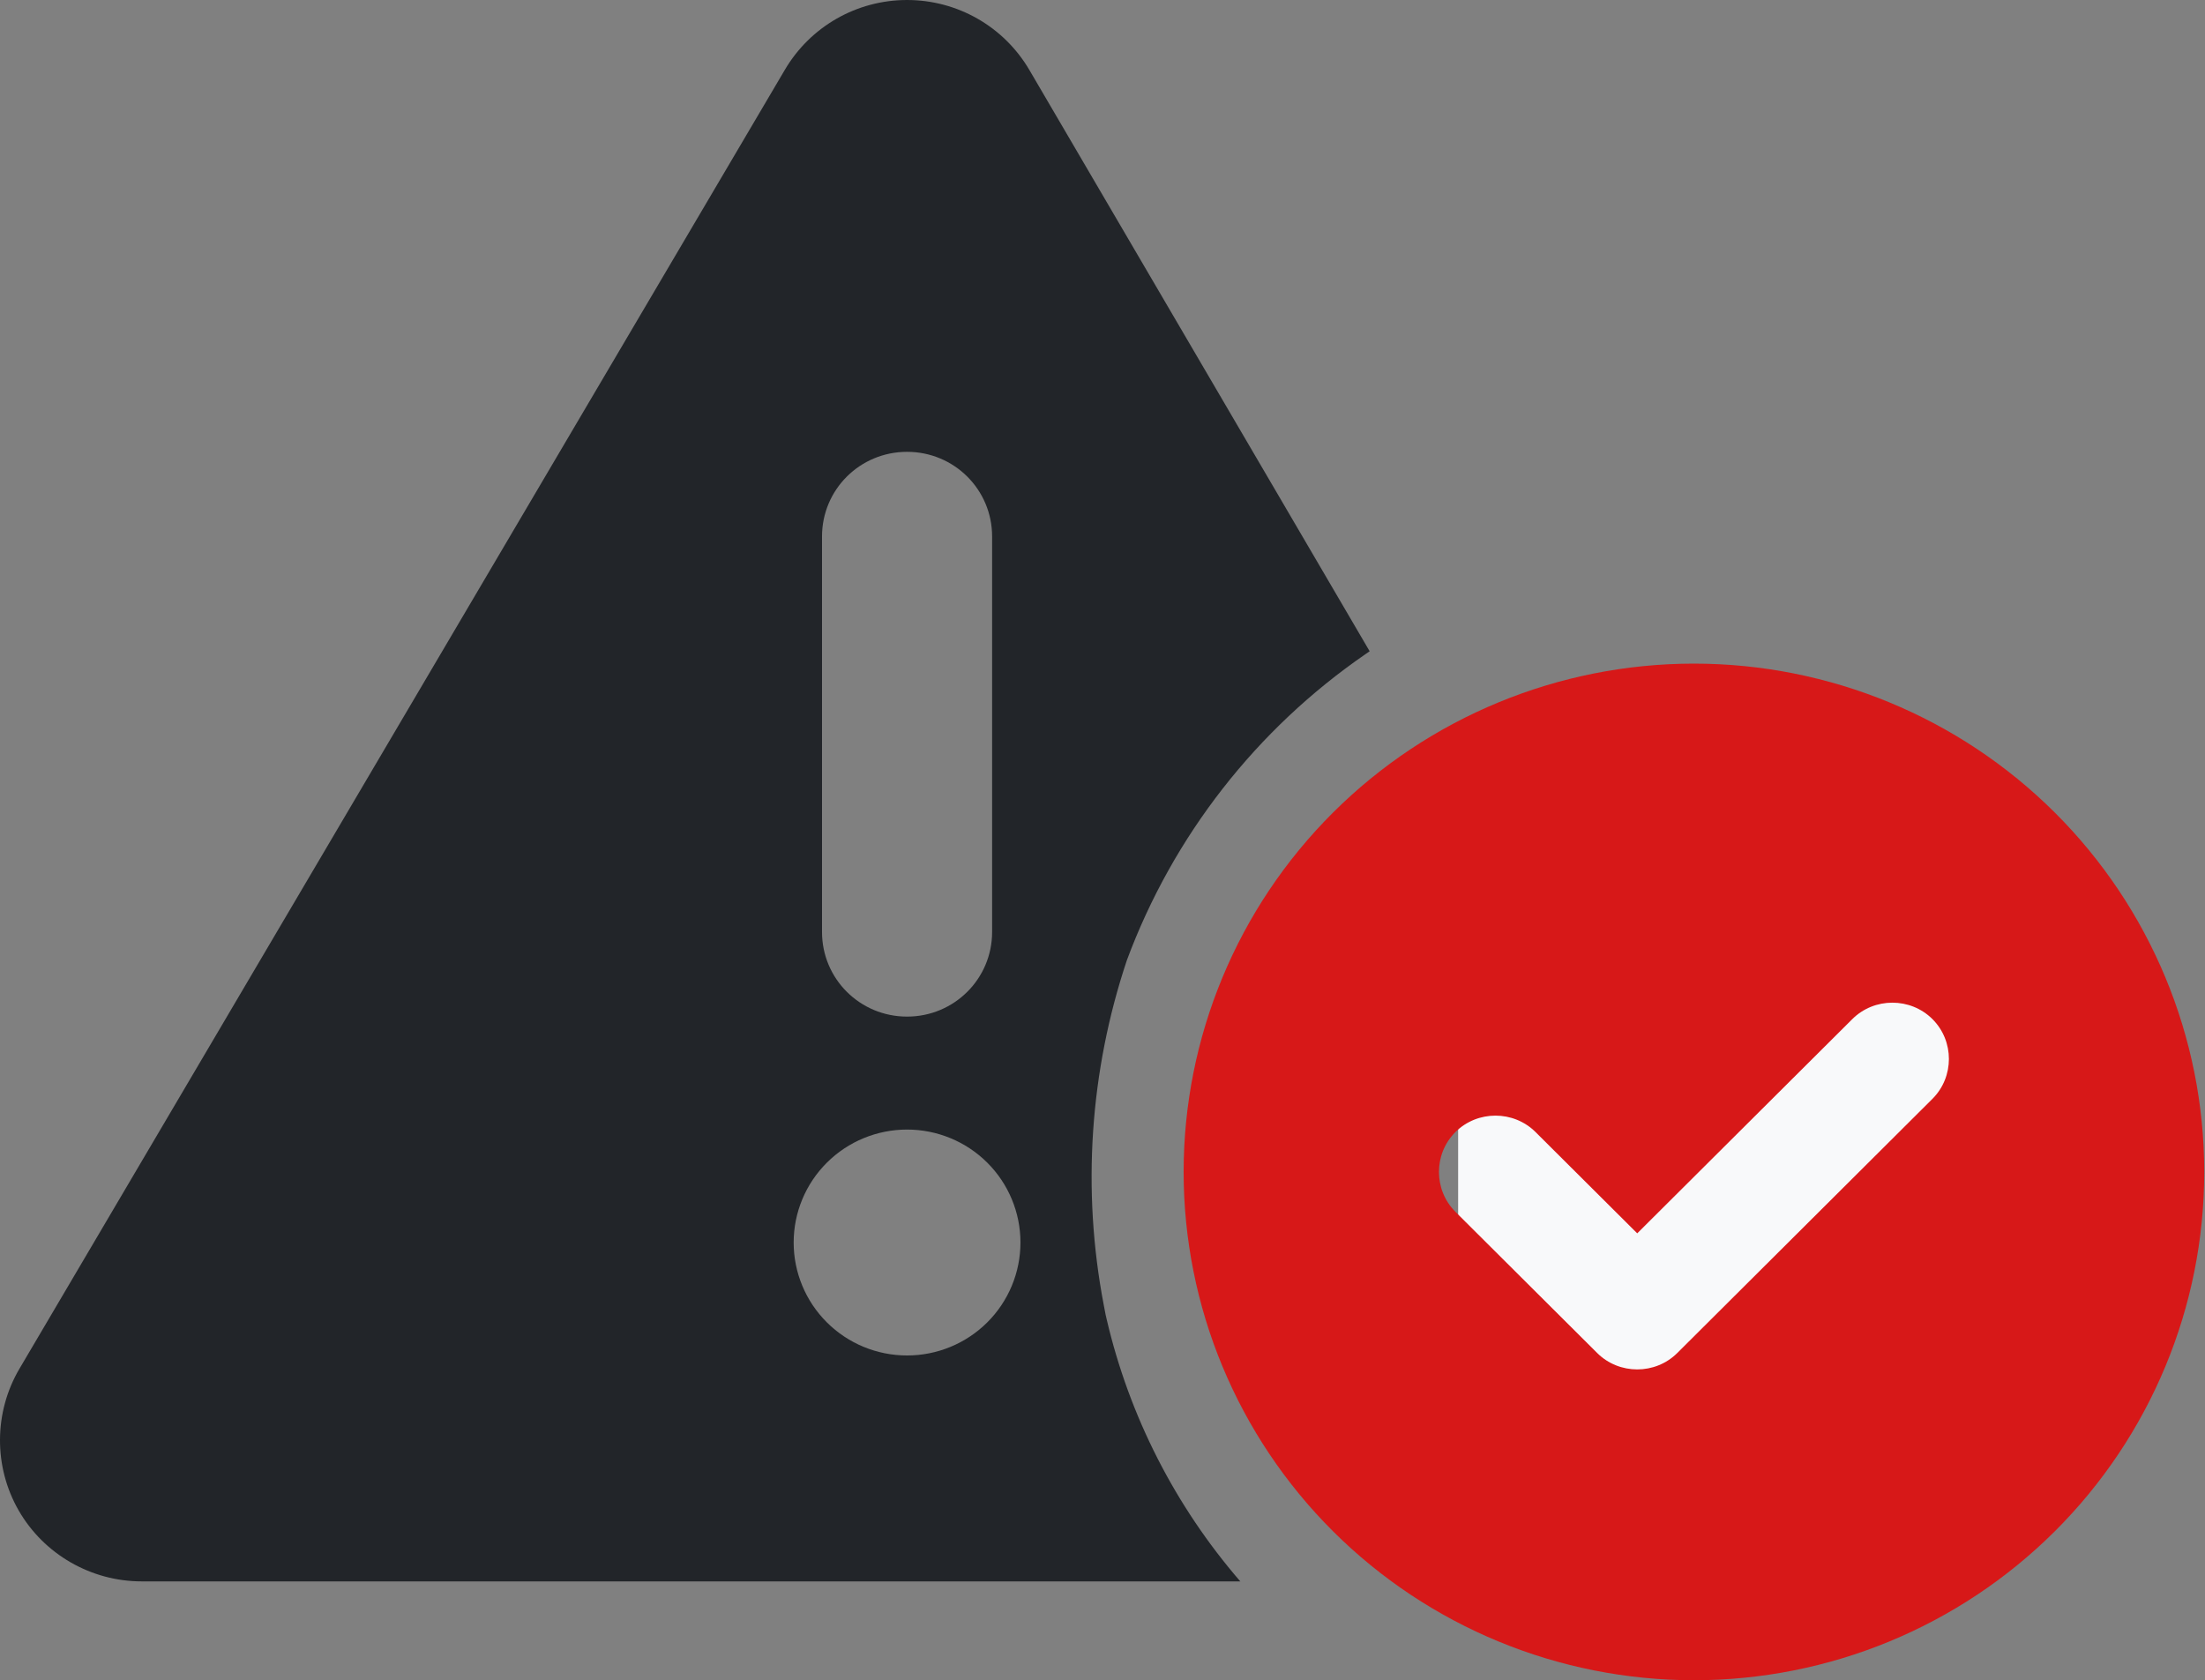 <svg width="248" height="189" viewBox="0 0 248 189" fill="none" xmlns="http://www.w3.org/2000/svg">
<rect x="0" y="0" width="248" height="189" fill="#808080" stroke="none"/>
<rect x="164" y="102" width="70.93" height="59.71" fill="#F8F9FA"/>
<path d="M102.019 0C107.679 0 112.9 2.978 115.77 7.862L154.047 73.258L153.601 73.565C141.31 82.022 131.933 94.046 126.745 108C122.564 120.498 121.667 133.854 124.141 146.794L124.354 147.905L124.466 148.388C127.01 159.286 132.169 169.407 139.499 177.883H15.928C10.229 177.883 4.928 174.826 2.098 169.902C-0.732 164.979 -0.692 158.864 2.177 153.98L88.268 7.862C91.138 2.978 96.359 0 102.019 0ZM102.019 50.824C96.718 50.824 92.453 55.072 92.453 60.353V104.824C92.453 110.105 96.718 114.353 102.019 114.353C107.32 114.353 111.585 110.105 111.585 104.824V60.353C111.585 55.072 107.32 50.824 102.019 50.824ZM114.773 139.765C114.773 136.395 113.43 133.164 111.038 130.781C108.646 128.398 105.402 127.059 102.019 127.059C98.636 127.059 95.392 128.398 93.001 130.781C90.609 133.164 89.265 136.395 89.265 139.765C89.265 143.135 90.609 146.367 93.001 148.75C95.392 151.133 98.636 152.471 102.019 152.471C105.402 152.471 108.646 151.133 111.038 148.75C113.43 146.367 114.773 143.135 114.773 139.765Z" fill="#222529"/>
<path d="M247.913 131.825C247.913 116.661 241.866 102.118 231.102 91.395C220.339 80.672 205.741 74.648 190.519 74.648C175.297 74.648 160.699 80.672 149.935 91.395C139.172 102.118 133.125 116.661 133.125 131.825C133.125 146.989 139.172 161.532 149.935 172.255C160.699 182.978 175.297 189.002 190.519 189.002C205.741 189.002 220.339 182.978 231.102 172.255C241.866 161.532 247.913 146.989 247.913 131.825ZM217.343 114.632C219.814 117.094 219.814 121.144 217.343 123.606L188.646 152.194C186.175 154.656 182.109 154.656 179.638 152.194L163.695 136.312C161.224 133.85 161.224 129.8 163.695 127.338C166.166 124.877 170.232 124.877 172.703 127.338L184.142 138.734L208.335 114.632C210.806 112.171 214.872 112.171 217.343 114.632Z" fill="#D71818"/>
</svg>
